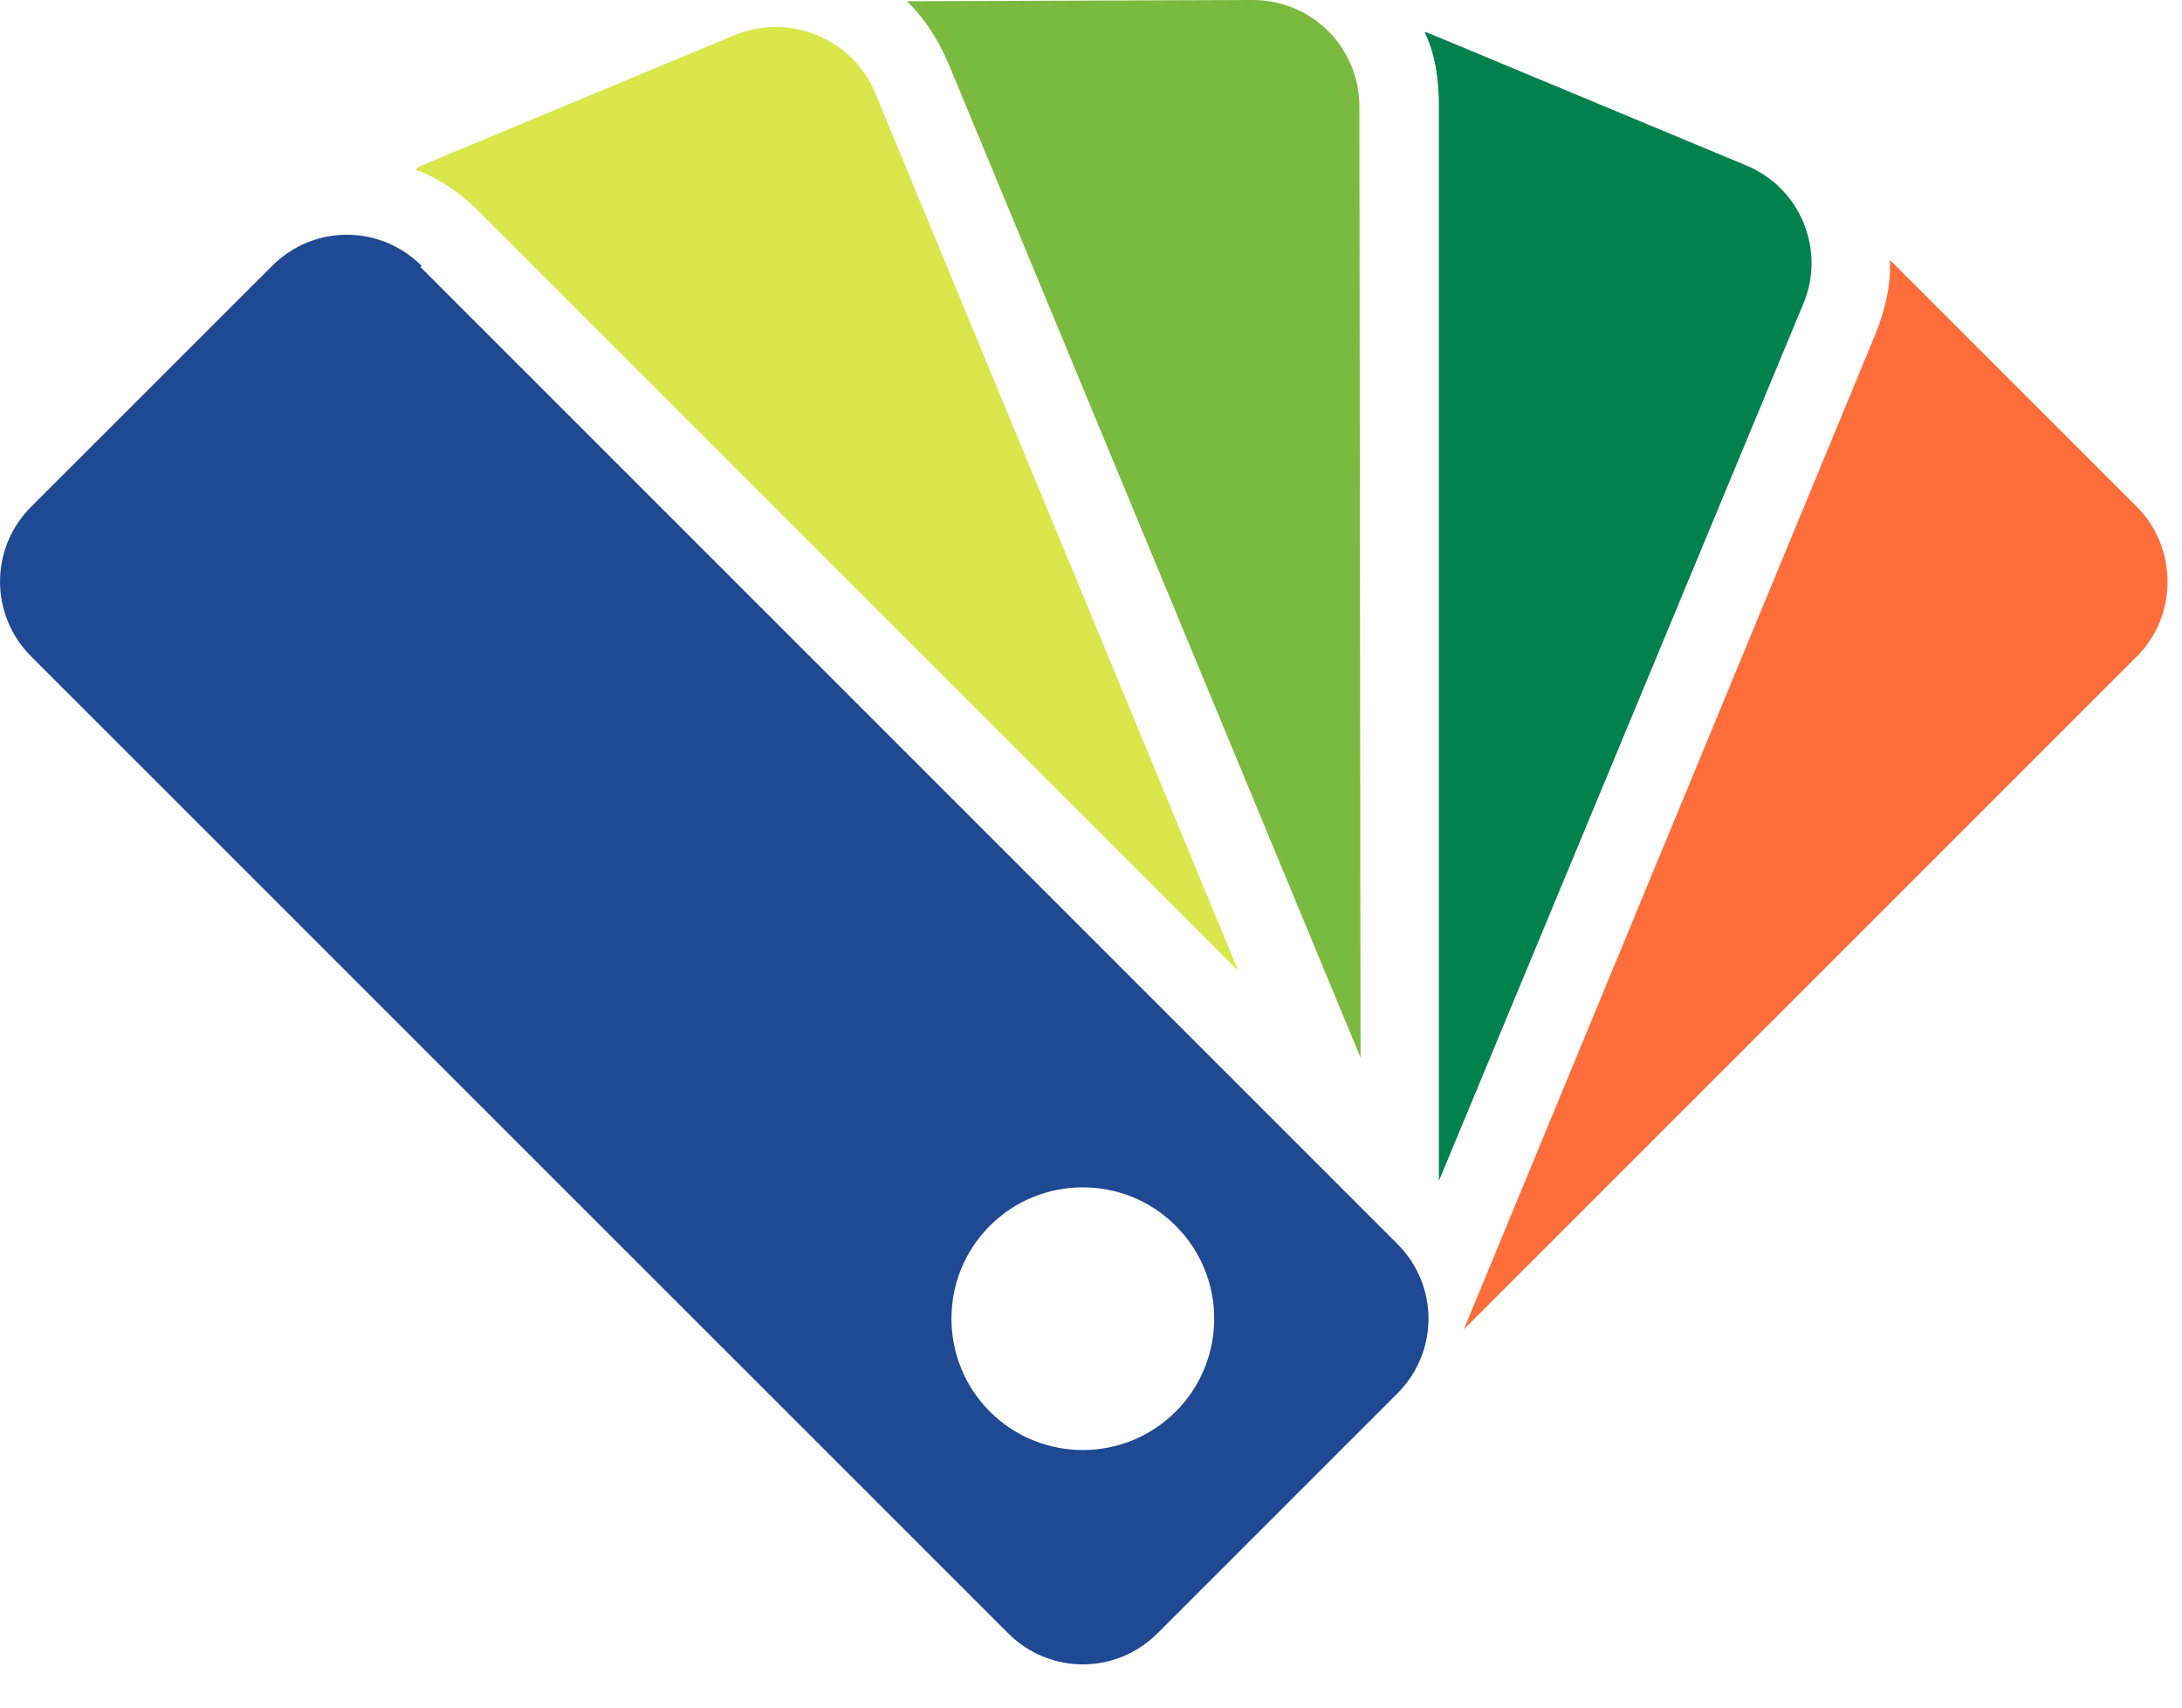 <svg width="23" height="18" viewBox="0 0 23 18" fill="none" xmlns="http://www.w3.org/2000/svg">
<path d="M19.921 2.74C19.934 3.003 19.871 3.266 19.771 3.516L15.43 14.013L22.524 6.919C22.962 6.481 22.949 5.768 22.524 5.342L19.996 2.815C19.971 2.79 19.946 2.765 19.921 2.74Z" fill="#FF6D3A"/>
<path d="M19.008 3.203C19.246 2.64 18.983 1.977 18.395 1.739L15.092 0.363C15.055 0.35 15.042 0.338 15.017 0.338C15.13 0.576 15.167 0.838 15.167 1.114L15.167 12.449L19.008 3.203Z" fill="#01814E"/>
<path d="M14.329 1.126C14.329 0.5 13.829 0 13.203 0L9.637 0.013C9.612 0.013 9.587 0.013 9.562 0.013C9.75 0.2 9.887 0.413 10 0.676L14.341 11.148L14.329 1.126Z" fill="#7ABA3E"/>
<path d="M13.053 10.235L9.224 0.976C8.987 0.413 8.336 0.138 7.76 0.363L4.457 1.739C4.42 1.752 4.407 1.764 4.382 1.789C4.62 1.877 4.845 2.027 5.033 2.215L13.053 10.235Z" fill="#D9E74C"/>
<path d="M4.445 2.803C4.007 2.365 3.306 2.365 2.868 2.803L0.328 5.342C-0.109 5.78 -0.109 6.481 0.328 6.919L10.626 17.216C11.063 17.654 11.764 17.654 12.202 17.216L14.729 14.689C15.167 14.251 15.167 13.55 14.729 13.112L4.432 2.815L4.445 2.803ZM12.393 14.88C11.853 15.42 10.975 15.42 10.434 14.88C9.894 14.339 9.894 13.461 10.434 12.921C10.975 12.381 11.853 12.381 12.393 12.921C12.934 13.461 12.934 14.339 12.393 14.88Z" fill="#1F4993"/>
</svg>
